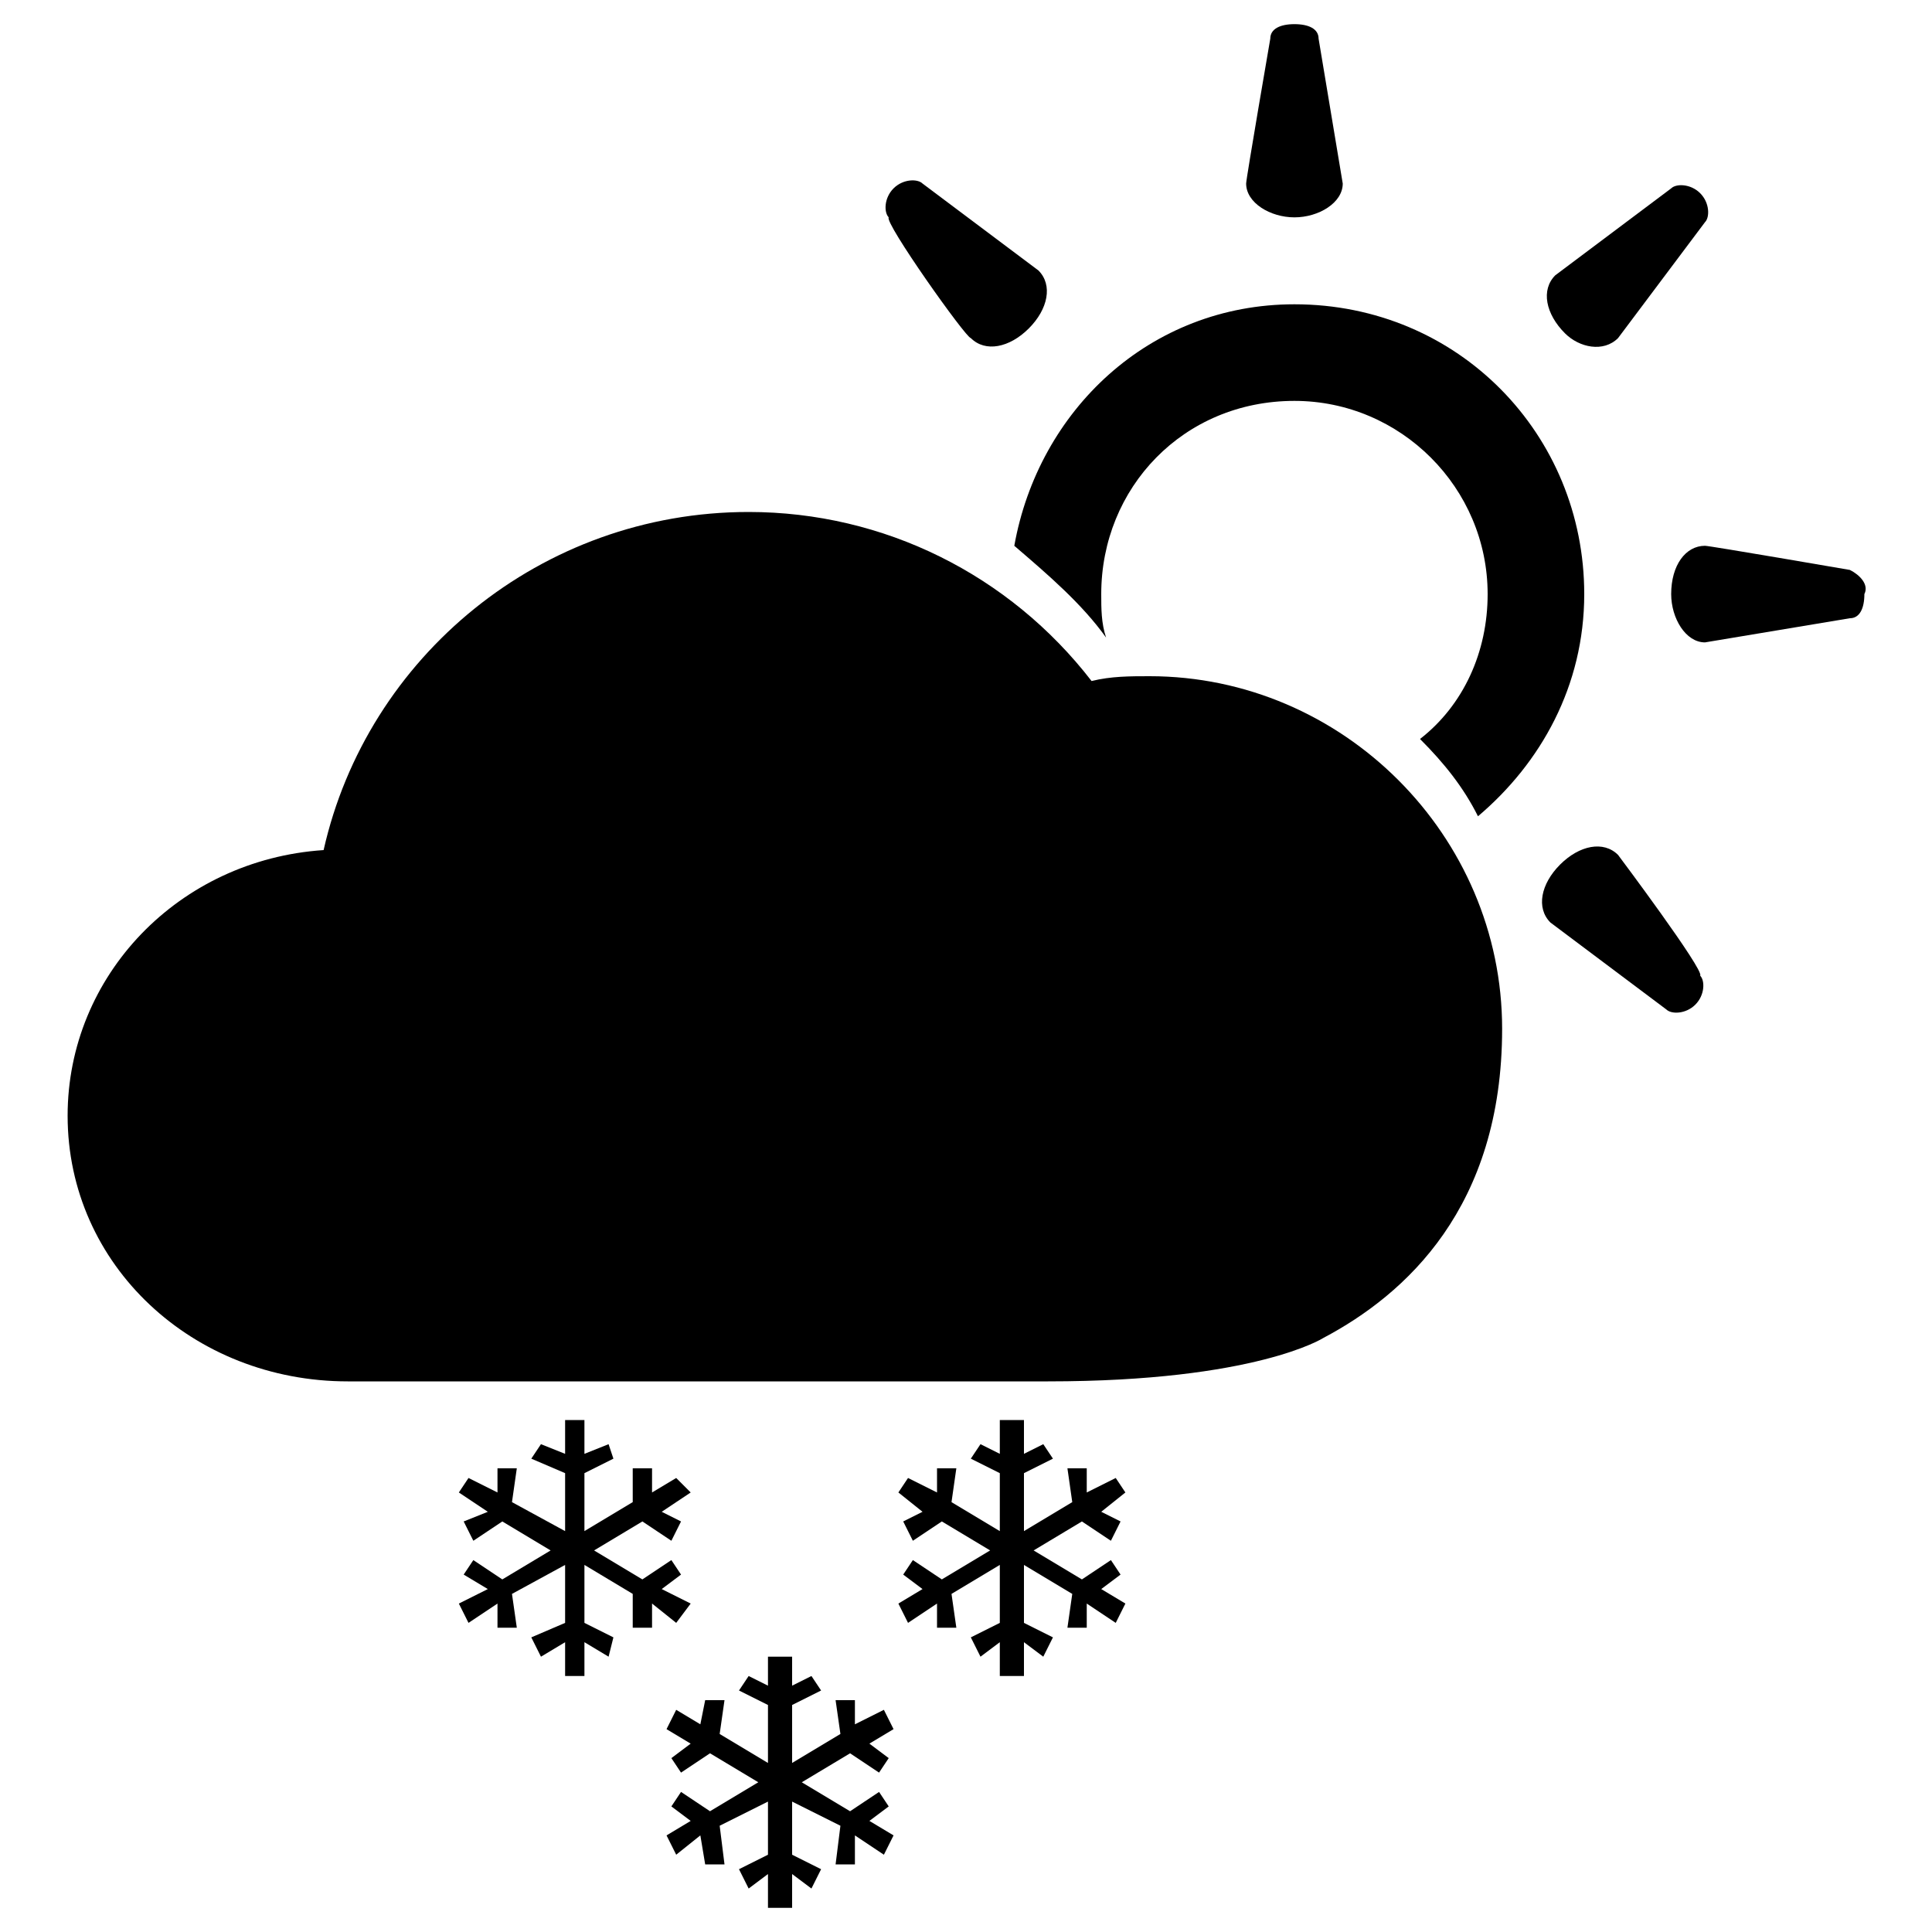 <?xml version="1.0" encoding="utf-8"?>
<!-- Generator: Adobe Illustrator 18.0.0, SVG Export Plug-In . SVG Version: 6.00 Build 0)  -->
<!DOCTYPE svg PUBLIC "-//W3C//DTD SVG 1.1//EN" "http://www.w3.org/Graphics/SVG/1.1/DTD/svg11.dtd">
<svg version="1.1" id="Calque_1" xmlns="http://www.w3.org/2000/svg" xmlns:xlink="http://www.w3.org/1999/xlink" x="0px" y="0px"
	 viewBox="0 0 40 40" enable-background="new 0 0 40 40" xml:space="preserve">
<g>
	<path class="icon_secondary" d="M23.8,14c-0.4,0-0.8,0-1.2,0.1c-1.7-2.2-4.3-3.5-7.1-3.5c-4.3,0-7.9,3-8.8,7c-3,0.2-5.3,2.6-5.3,5.5
		c0,3.1,2.6,5.5,5.8,5.5h14.5c4.3,0,5.7-0.9,5.7-0.9c1.7-0.9,3.7-2.7,3.7-6.4C31.1,17.3,27.8,14,23.8,14z"/>
</g>
<g>
	<path class="icon_secondary" d="M33.5,17.7c-0.3-0.3-0.8-0.2-1.2,0.2c-0.4,0.4-0.5,0.9-0.2,1.2c0,0,2.4,1.8,2.4,1.8
		c0.1,0.1,0.4,0.1,0.6-0.1c0.2-0.2,0.2-0.5,0.1-0.6C35.3,20.1,33.5,17.7,33.5,17.7z"/>
	<path class="icon_secondary" d="M38.3,11.8c0,0-2.9-0.5-3-0.5c-0.4,0-0.7,0.4-0.7,1c0,0.5,0.3,1,0.7,1c0,0,3-0.5,3-0.5
		c0.2,0,0.3-0.2,0.3-0.5C38.7,12.1,38.5,11.9,38.3,11.8z"/>
	<path class="icon_secondary" d="M33.5,7c0,0,1.8-2.4,1.8-2.4c0.1-0.1,0.1-0.4-0.1-0.6c-0.2-0.2-0.5-0.2-0.6-0.1c0,0-2.4,1.8-2.4,1.8
		c-0.3,0.3-0.2,0.8,0.2,1.2C32.7,7.2,33.2,7.3,33.5,7z"/>
	<path class="icon_secondary" d="M22.9,13.2c-0.1-0.3-0.1-0.6-0.1-0.9c0-2.2,1.7-4,4-4c2.2,0,4,1.8,4,4c0,1.2-0.5,2.3-1.4,3
		c0.5,0.5,0.9,1,1.2,1.6c1.3-1.1,2.2-2.7,2.2-4.6c0-3.3-2.6-6-6-6c-3,0-5.3,2.2-5.8,5C21.7,11.9,22.4,12.5,22.9,13.2z"/>
	<path class="icon_secondary" d="M20.1,7c0.3,0.3,0.8,0.2,1.2-0.2c0.4-0.4,0.5-0.9,0.2-1.2c0,0-2.4-1.8-2.4-1.8
		c-0.1-0.1-0.4-0.1-0.6,0.1c-0.2,0.2-0.2,0.5-0.1,0.6C18.3,4.6,20,7,20.1,7z"/>
	<path class="icon_secondary" d="M26.8,4.5c0.5,0,1-0.3,1-0.7c0,0-0.5-3-0.5-3c0-0.2-0.2-0.3-0.5-0.3c-0.3,0-0.5,0.1-0.5,0.3
		c0,0-0.5,2.9-0.5,3C25.8,4.2,26.3,4.5,26.8,4.5z"/>
</g>
<polygon fill-rule="evenodd" clip-rule="evenodd" class="icon_secondary" points="11.2,29.9 11,30.2 11.7,30.5 11.7,31.7 11.7,31.7 
	11.7,31.7 10.6,31.1 10.7,30.4 10.3,30.4 10.3,30.9 9.7,30.6 9.5,30.9 10.1,31.3 9.6,31.5 9.8,31.9 10.4,31.5 11.4,32.1 11.5,32.1 
	11.4,32.1 10.4,32.7 9.8,32.3 9.6,32.6 10.1,32.9 9.5,33.2 9.7,33.6 10.3,33.2 10.3,33.7 10.7,33.7 10.6,33 11.7,32.4 11.7,32.4 
	11.7,32.4 11.7,33.6 11,33.9 11.2,34.3 11.7,34 11.7,34.7 12.1,34.7 12.1,34 12.6,34.3 12.7,33.9 12.1,33.6 12.1,32.4 12.1,32.4 
	12.1,32.4 13.1,33 13.1,33.7 13.5,33.7 13.5,33.2 14,33.6 14.3,33.2 13.7,32.9 14.1,32.6 13.9,32.3 13.3,32.7 12.3,32.1 12.3,32.1 
	12.3,32.1 13.3,31.5 13.9,31.9 14.1,31.5 13.7,31.3 14.3,30.9 14,30.6 13.5,30.9 13.5,30.4 13.1,30.4 13.1,31.1 12.1,31.7 
	12.1,31.7 12.1,31.7 12.1,30.5 12.7,30.2 12.6,29.9 12.1,30.1 12.1,29.4 11.7,29.4 11.7,30.1 11.2,29.9 "/>
<polygon fill-rule="evenodd" clip-rule="evenodd" class="icon_secondary" points="20.3,29.9 20.1,30.2 20.7,30.5 20.7,31.7 
	20.7,31.7 20.7,31.7 19.7,31.1 19.8,30.4 19.4,30.4 19.4,30.9 18.8,30.6 18.6,30.9 19.1,31.3 18.7,31.5 18.9,31.9 19.5,31.5 
	20.5,32.1 20.5,32.1 20.5,32.1 19.5,32.7 18.9,32.3 18.7,32.6 19.1,32.9 18.6,33.2 18.8,33.6 19.4,33.2 19.4,33.7 19.8,33.7 
	19.7,33 20.7,32.4 20.7,32.4 20.7,32.4 20.7,33.6 20.1,33.9 20.3,34.3 20.7,34 20.7,34.7 21.2,34.7 21.2,34 21.6,34.3 21.8,33.9 
	21.2,33.6 21.2,32.4 21.2,32.4 21.2,32.4 22.2,33 22.1,33.7 22.5,33.7 22.5,33.2 23.1,33.6 23.3,33.2 22.8,32.9 23.2,32.6 23,32.3 
	22.4,32.7 21.4,32.1 21.4,32.1 21.4,32.1 22.4,31.5 23,31.9 23.2,31.5 22.8,31.3 23.3,30.9 23.1,30.6 22.5,30.9 22.5,30.4 
	22.1,30.4 22.2,31.1 21.2,31.7 21.2,31.7 21.2,31.7 21.2,30.5 21.8,30.2 21.6,29.9 21.2,30.1 21.2,29.4 20.7,29.4 20.7,30.1 
	20.3,29.9 "/>
<polygon fill-rule="evenodd" clip-rule="evenodd" class="icon_secondary" points="15.5,34.7 15.3,35 15.9,35.3 15.9,36.5 15.9,36.5 
	15.9,36.5 14.9,35.9 15,35.2 14.6,35.2 14.5,35.7 14,35.4 13.8,35.8 14.3,36.1 13.9,36.4 14.1,36.7 14.7,36.3 15.7,36.9 15.7,36.9 
	15.7,36.9 14.7,37.5 14.1,37.1 13.9,37.4 14.3,37.7 13.8,38 14,38.4 14.5,38 14.6,38.6 15,38.6 14.9,37.8 15.9,37.3 15.9,37.2 
	15.9,37.3 15.9,38.4 15.3,38.7 15.5,39.1 15.9,38.8 15.9,39.5 16.4,39.5 16.4,38.8 16.8,39.1 17,38.7 16.4,38.4 16.4,37.3 
	16.4,37.2 16.4,37.3 17.4,37.8 17.3,38.6 17.7,38.6 17.7,38 18.3,38.4 18.5,38 18,37.7 18.4,37.4 18.2,37.1 17.6,37.5 16.6,36.9 
	16.6,36.9 16.6,36.9 17.6,36.3 18.2,36.7 18.4,36.4 18,36.1 18.5,35.8 18.3,35.4 17.7,35.7 17.7,35.2 17.3,35.2 17.4,35.9 
	16.4,36.5 16.4,36.5 16.4,36.5 16.4,35.3 17,35 16.8,34.7 16.4,34.9 16.4,34.3 15.9,34.3 15.9,34.9 15.5,34.7 "/>
</svg>
